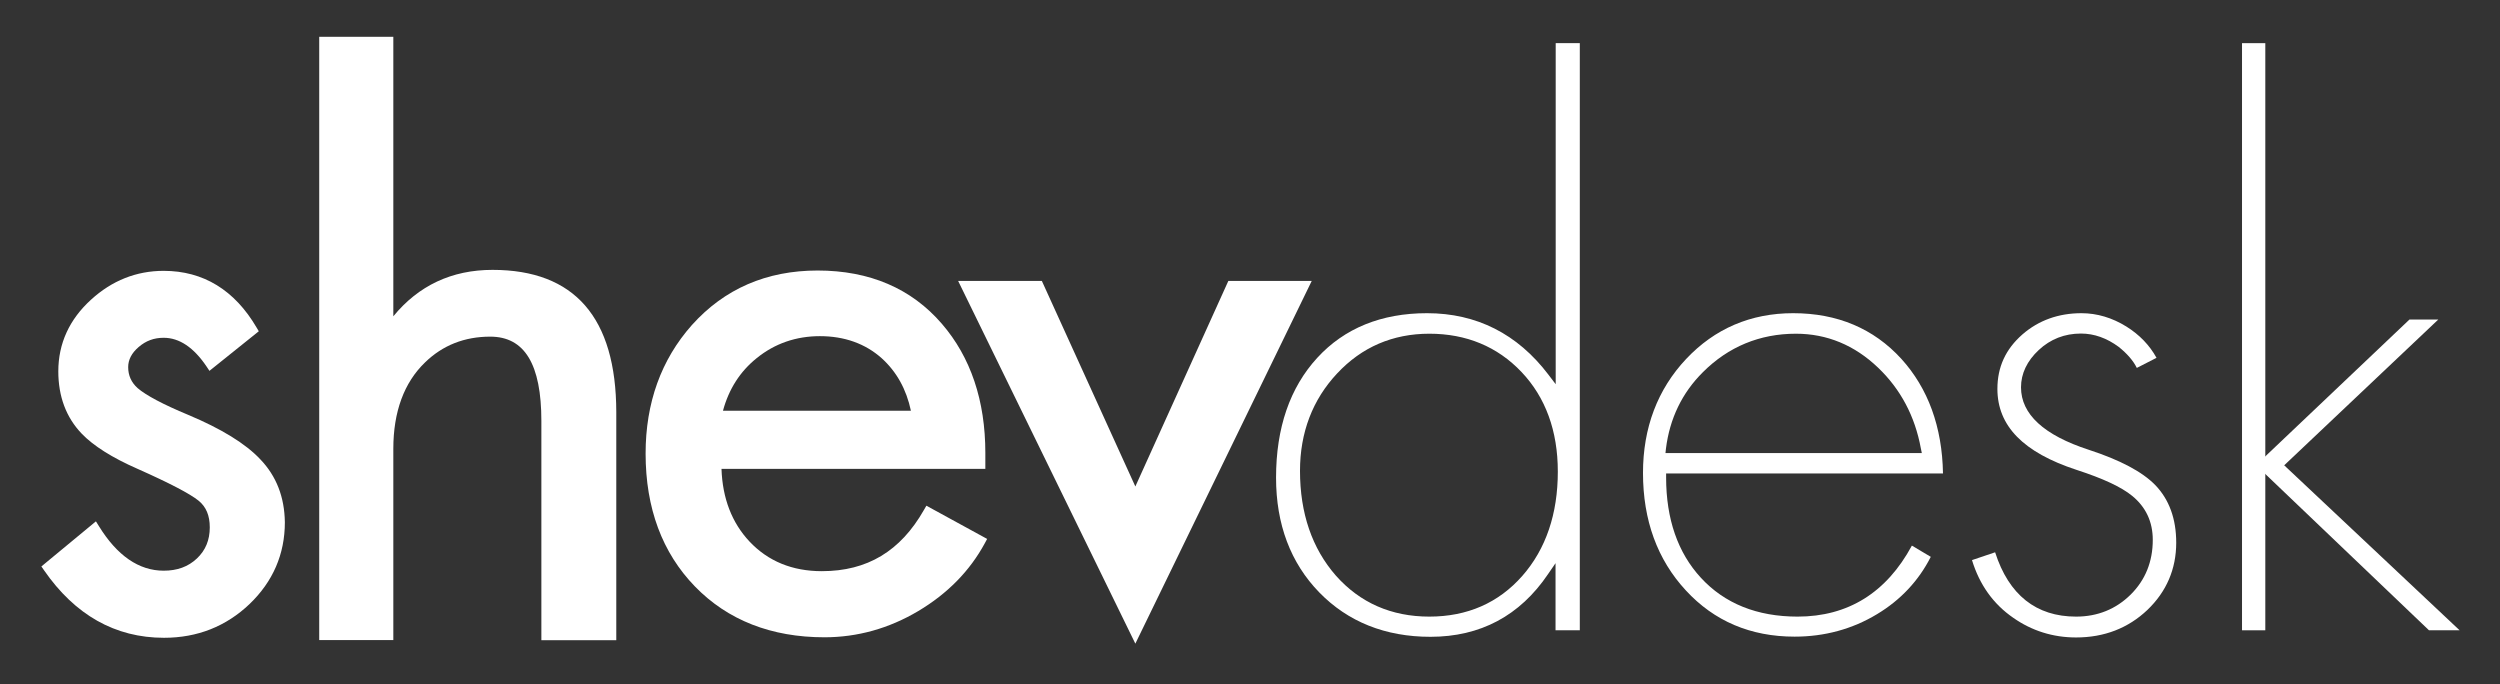 <?xml version="1.0" encoding="UTF-8"?> <svg xmlns="http://www.w3.org/2000/svg" xmlns:xlink="http://www.w3.org/1999/xlink" version="1.1" id="Слой_1" x="0px" y="0px" viewBox="0 0 153.5 42" style="enable-background:new 0 0 153.5 42;" xml:space="preserve"><rect x="0" y="0" width="153.5" height="42" fill="#333333" stroke="none"/> <style type="text/css"> .st0{fill:#FFFFFF;} </style> <g> <g> <path class="st0" d="M15.98,28.2c-0.9-0.96-2.4-1.88-4.43-2.73c-1.54-0.64-2.59-1.2-3.1-1.64c-0.39-0.35-0.58-0.78-0.58-1.29 c0-0.45,0.21-0.86,0.64-1.23c0.45-0.39,0.95-0.57,1.54-0.57c0.96,0,1.84,0.59,2.63,1.76l0.18,0.27l3.03-2.43l-0.13-0.22 c-1.35-2.31-3.28-3.49-5.71-3.49c-1.68,0-3.18,0.6-4.46,1.77c-1.33,1.21-2.01,2.69-2.01,4.4c0,1.54,0.48,2.83,1.44,3.83 c0.71,0.74,1.86,1.47,3.41,2.15c1.98,0.88,3.24,1.54,3.76,1.96c0.47,0.38,0.69,0.92,0.69,1.64c0,0.78-0.26,1.41-0.79,1.91 c-0.54,0.51-1.21,0.75-2.04,0.75c-1.52,0-2.86-0.92-3.98-2.74l-0.18-0.29l-3.35,2.77l0.16,0.23c1.9,2.75,4.37,4.15,7.37,4.15 c2.05,0,3.81-0.7,5.25-2.07c1.44-1.38,2.17-3.07,2.17-5.02C17.47,30.52,16.97,29.23,15.98,28.2z"></path> <path class="st0" d="M30.24,16.57c-2.5,0-4.54,0.96-6.09,2.85V2.26h-4.55v37.04h4.55V27.56c0-2.28,0.66-4.07,1.95-5.31 c1.08-1.05,2.42-1.58,4-1.58c2.11,0,3.14,1.69,3.14,5.18v13.46h4.6V25.3C37.83,19.5,35.28,16.57,30.24,16.57z"></path> <path class="st0" d="M56.88,31.05l-0.15,0.26c-1.44,2.53-3.48,3.76-6.27,3.76c-1.81,0-3.3-0.61-4.44-1.82 c-1.08-1.15-1.66-2.65-1.72-4.46H60.5v-0.98c0-3.21-0.9-5.88-2.67-7.93c-1.87-2.17-4.44-3.27-7.63-3.27 c-3.14,0-5.73,1.13-7.72,3.35c-1.89,2.13-2.84,4.78-2.84,7.89c0,3.35,1.02,6.09,3.03,8.16c2.01,2.07,4.69,3.12,7.95,3.12 c2.02,0,3.96-0.54,5.76-1.61c1.8-1.07,3.17-2.47,4.09-4.17l0.14-0.26L56.88,31.05z M55.93,25.22H44.39 c0.36-1.33,1.05-2.41,2.07-3.23c1.11-0.9,2.42-1.35,3.88-1.35c1.51,0,2.79,0.46,3.79,1.35C55.05,22.82,55.65,23.9,55.93,25.22z"></path> <polygon class="st0" points="75.42,17.25 69.71,29.87 63.97,17.25 58.83,17.25 69.71,39.52 80.54,17.25 "></polygon> </g> <g> <path class="st0" d="M97,38.7V2.65h-1.48v20.94l-0.45-0.59c-1.9-2.5-4.41-3.77-7.45-3.77c-2.8,0-5.07,0.92-6.74,2.74 c-1.68,1.83-2.53,4.3-2.53,7.36c0,2.86,0.89,5.23,2.65,7.04c1.76,1.81,4.06,2.73,6.83,2.73c3.06,0,5.49-1.29,7.22-3.85l0.46-0.67 v4.12H97z M93.47,35.36c-1.46,1.66-3.38,2.5-5.71,2.5c-2.33,0-4.26-0.85-5.74-2.52c-1.46-1.67-2.2-3.83-2.2-6.43 c0-2.35,0.77-4.37,2.28-5.98c1.51-1.62,3.42-2.44,5.66-2.44c2.27,0,4.18,0.79,5.66,2.35c1.48,1.56,2.23,3.62,2.23,6.12 C95.65,31.55,94.92,33.71,93.47,35.36z"></path> <path class="st0" d="M110.1,19.23c-2.61,0-4.82,0.95-6.57,2.81c-1.76,1.87-2.65,4.23-2.65,7c0,2.9,0.88,5.32,2.63,7.21 c1.74,1.89,3.98,2.84,6.68,2.84c1.83,0,3.54-0.46,5.06-1.38c1.45-0.87,2.56-2.06,3.3-3.52l-1.16-0.69 c-1.56,2.89-3.92,4.36-7.02,4.36c-2.48,0-4.48-0.8-5.94-2.39c-1.41-1.53-2.13-3.6-2.13-6.15v-0.25h17 c-0.05-2.86-0.91-5.22-2.56-7.04C115.04,20.17,112.81,19.23,110.1,19.23z M118,27.82h-15.74l0.03-0.28 c0.23-1.84,0.99-3.42,2.27-4.69c1.56-1.56,3.49-2.36,5.71-2.36c1.9,0,3.6,0.7,5.05,2.09c1.38,1.32,2.26,2.98,2.62,4.95L118,27.82z "></path> <path class="st0" d="M123.61,37.93c1.14,0.8,2.44,1.21,3.86,1.21c1.73,0,3.2-0.57,4.38-1.69c1.17-1.12,1.77-2.51,1.77-4.13 c0-1.46-0.43-2.65-1.29-3.54c-0.8-0.82-2.17-1.54-4.07-2.16c-2.77-0.9-4.17-2.19-4.17-3.84c0-0.84,0.37-1.62,1.09-2.29 c0.72-0.67,1.59-1.01,2.59-1.01c0.81,0,1.59,0.28,2.32,0.82c0.51,0.41,0.89,0.84,1.11,1.29l1.21-0.62 c-0.43-0.78-1.05-1.42-1.85-1.92c-0.87-0.54-1.8-0.82-2.76-0.82c-1.41,0-2.63,0.44-3.62,1.3c-1.04,0.91-1.54,2.01-1.54,3.35 c0,2.27,1.59,3.9,4.86,4.97c1.63,0.53,2.75,1.05,3.42,1.6c0.83,0.68,1.26,1.58,1.26,2.7c0,1.34-0.46,2.47-1.36,3.36 c-0.9,0.89-2.03,1.35-3.35,1.35c-2.45,0-4.13-1.33-4.97-3.95l-1.42,0.48C121.54,35.9,122.39,37.09,123.61,37.93z"></path> <g> <rect x="137.66" y="2.65" class="st0" width="1.43" height="36.05"></rect> <polygon class="st0" points="151.02,38.7 140.25,28.57 149.71,19.62 147.94,19.62 138.52,28.56 149.14,38.7 "></polygon> </g> </g> </g> </svg> 